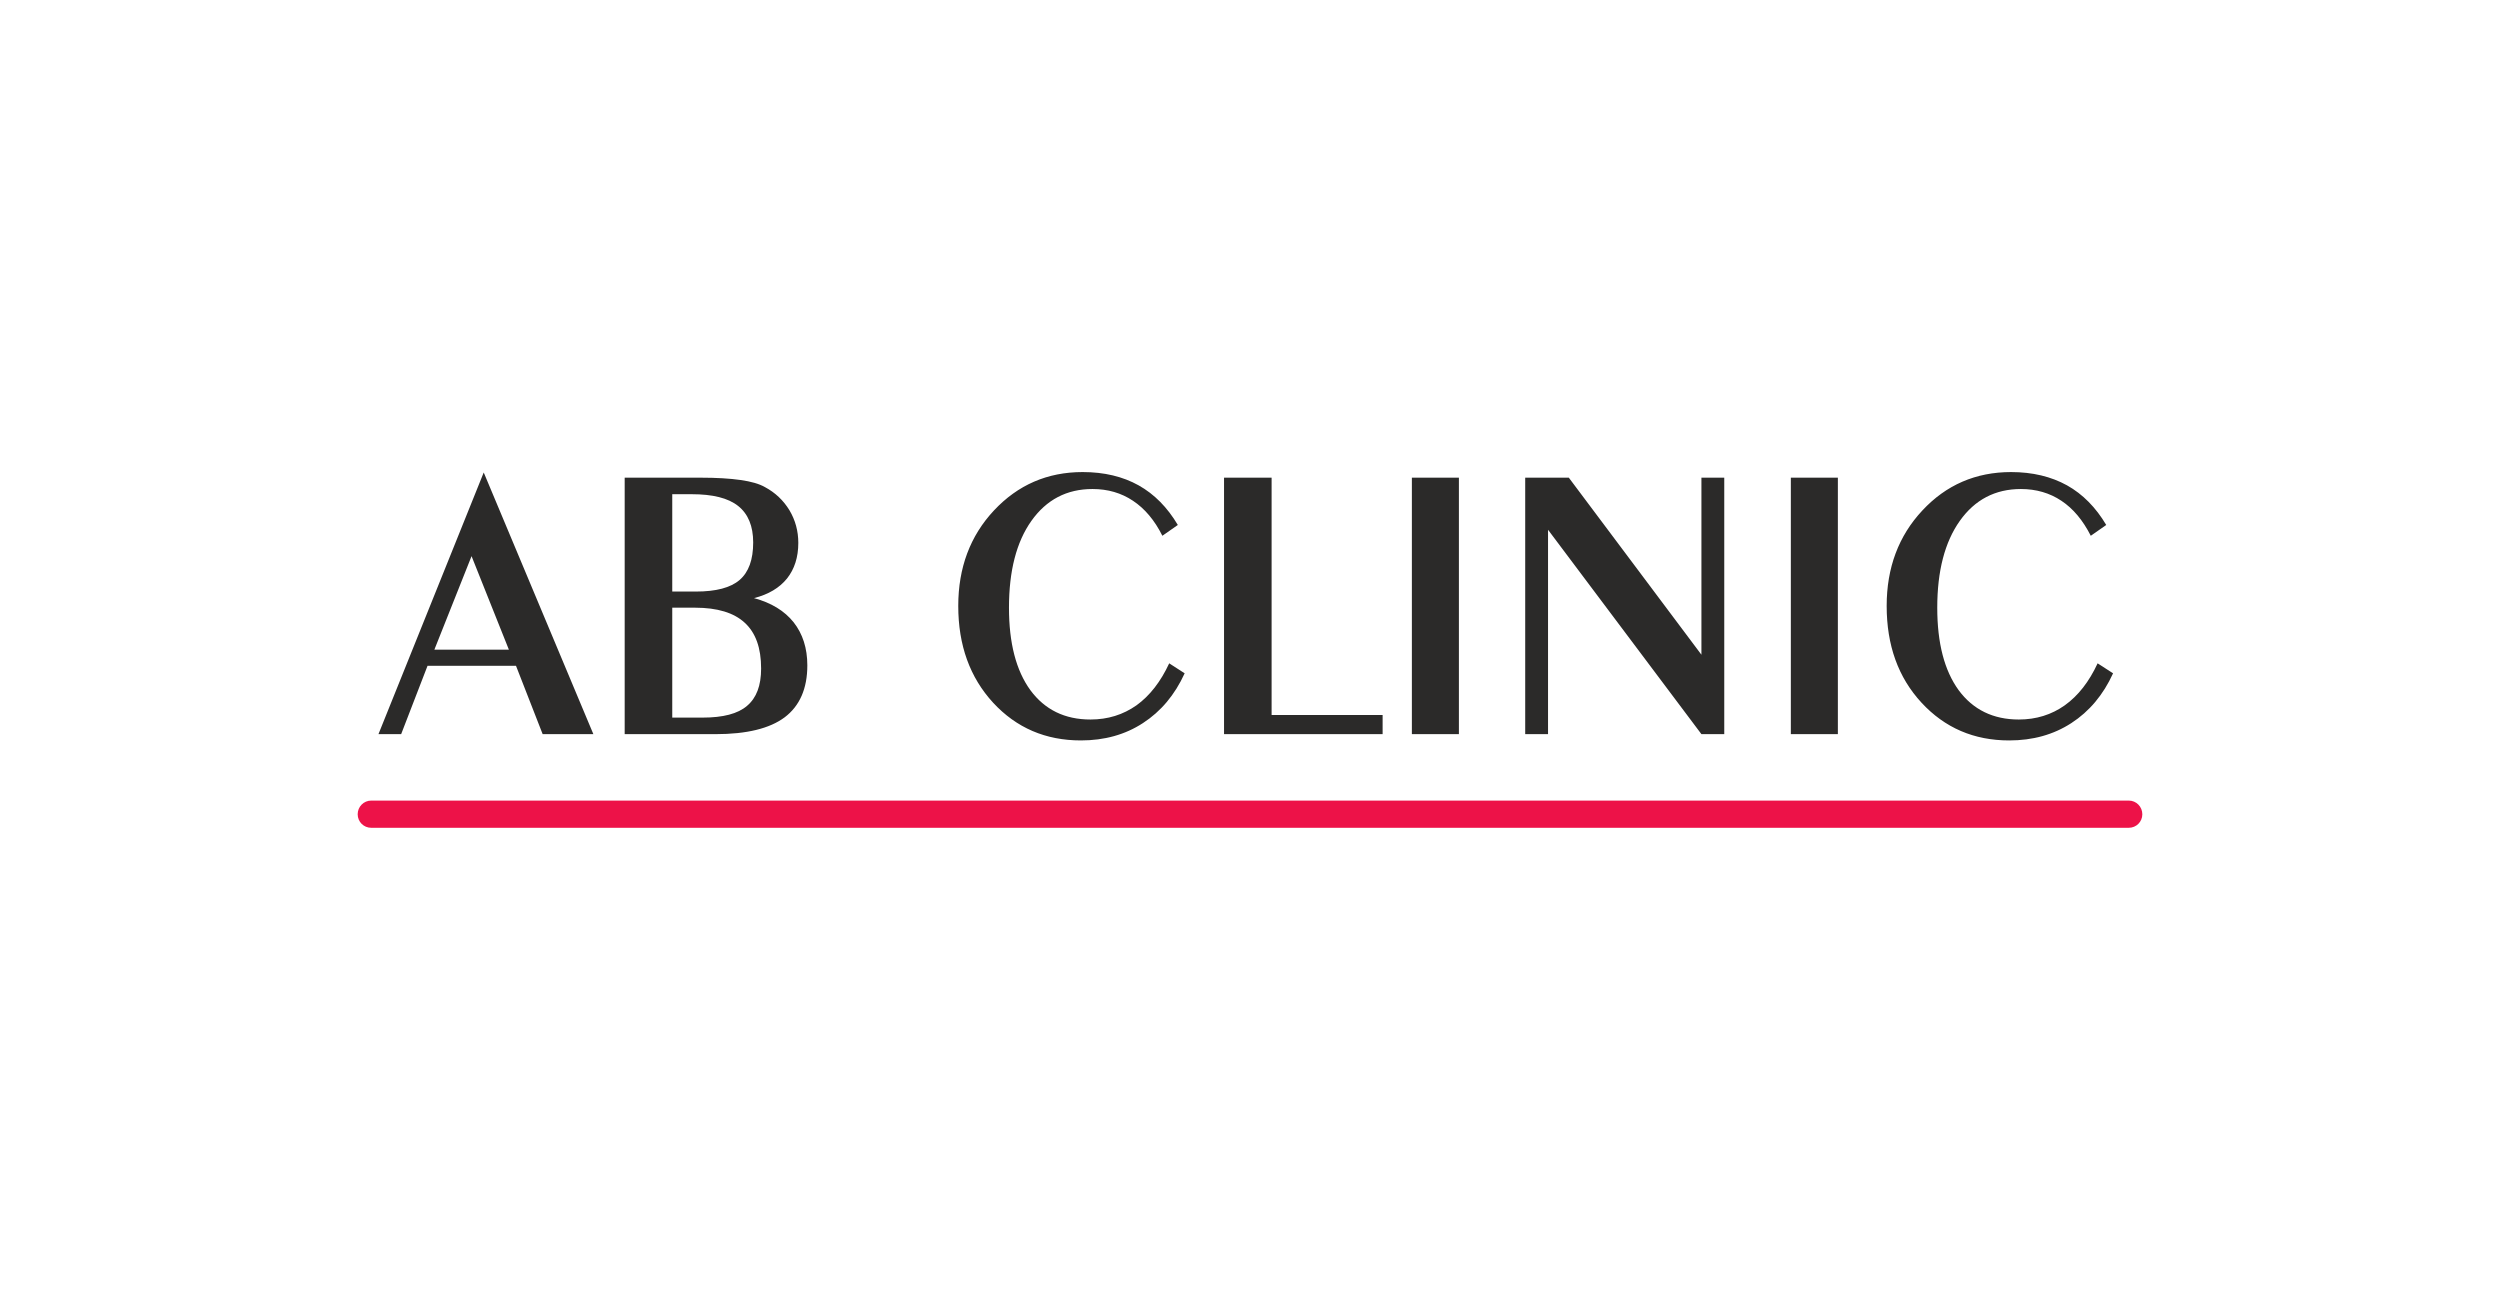 <?xml version="1.0" encoding="UTF-8"?>
<!DOCTYPE svg PUBLIC "-//W3C//DTD SVG 1.1//EN" "http://www.w3.org/Graphics/SVG/1.1/DTD/svg11.dtd">
<!-- Creator: CorelDRAW -->
<svg xmlns="http://www.w3.org/2000/svg" xml:space="preserve" width="500px" height="260px" version="1.1" style="shape-rendering:geometricPrecision; text-rendering:geometricPrecision; image-rendering:optimizeQuality; fill-rule:evenodd; clip-rule:evenodd"
viewBox="0 0 182.86 95.09"
 xmlns:xlink="http://www.w3.org/1999/xlink"
 xmlns:xodm="http://www.corel.com/coreldraw/odm/2003">
 <defs>
  <style type="text/css">
   <![CDATA[
    .fil0 {fill:none}
    .fil1 {fill:#2B2A29;fill-rule:nonzero}
    .fil2 {fill:#ED1248;fill-rule:nonzero}
   ]]>
  </style>
 </defs>
 <g id="Warstwa_x0020_1">
  <rect class="fil0" width="182.86" height="95.09"/>
  <g id="_2092881166352">
   <path class="fil1" d="M31.77 47.52l5.45 0 -2.73 -6.84 -2.72 6.84zm-4.09 6.18l7.7 -19.14 8.02 19.14 -3.71 0 -1.95 -5 -6.47 0 -1.93 5 -1.66 0zm21.49 -9.25l0 8.04 2.22 0c1.49,0 2.58,-0.28 3.25,-0.86 0.69,-0.58 1.03,-1.48 1.03,-2.73 0,-1.51 -0.4,-2.62 -1.2,-3.35 -0.79,-0.73 -2,-1.1 -3.63,-1.1l-1.67 0zm0 -8.3l0 7.12 1.73 0c1.47,0 2.54,-0.28 3.2,-0.85 0.66,-0.57 0.99,-1.48 0.99,-2.74 0,-1.2 -0.37,-2.09 -1.1,-2.67 -0.73,-0.58 -1.86,-0.86 -3.39,-0.86l-1.43 0zm3.16 17.55l-6.64 0 0 -18.76 5.55 0c1.18,0 2.15,0.06 2.92,0.17 0.78,0.11 1.37,0.28 1.79,0.52 0.75,0.4 1.35,0.97 1.79,1.69 0.43,0.72 0.65,1.52 0.65,2.39 0,1.05 -0.28,1.92 -0.83,2.61 -0.55,0.68 -1.35,1.16 -2.41,1.43 1.26,0.34 2.23,0.93 2.9,1.77 0.66,0.84 1,1.89 1,3.15 0,1.7 -0.56,2.97 -1.66,3.8 -1.1,0.82 -2.78,1.23 -5.06,1.23zm34.32 -4.45c-0.72,1.58 -1.74,2.79 -3.05,3.64 -1.3,0.85 -2.82,1.27 -4.54,1.27 -2.58,0 -4.72,-0.92 -6.42,-2.76 -1.7,-1.85 -2.55,-4.2 -2.55,-7.08 0,-2.79 0.87,-5.12 2.61,-6.98 1.75,-1.87 3.91,-2.81 6.49,-2.81 1.58,0 2.94,0.33 4.09,0.97 1.16,0.65 2.11,1.62 2.87,2.9l-1.13 0.79c-0.57,-1.14 -1.29,-1.99 -2.15,-2.56 -0.85,-0.57 -1.84,-0.86 -2.96,-0.86 -1.88,0 -3.37,0.78 -4.47,2.33 -1.1,1.55 -1.64,3.67 -1.64,6.35 0,2.59 0.52,4.6 1.57,6.04 1.05,1.42 2.51,2.14 4.39,2.14 1.27,0 2.39,-0.35 3.37,-1.04 0.97,-0.7 1.77,-1.73 2.39,-3.07l1.13 0.73zm14.48 3.05l0 1.4 -11.6 0 0 -18.76 3.48 0 0 17.36 8.12 0zm5.58 1.4l-3.44 0 0 -18.76 3.44 0 0 18.76zm4.85 0l0 -18.76 3.19 0 9.7 12.95 0 -12.95 1.67 0 0 18.76 -1.67 0 -11.22 -14.95 0 14.95 -1.67 0zm22.87 0l-3.44 0 0 -18.76 3.44 0 0 18.76zm20.13 -4.45c-0.72,1.58 -1.74,2.79 -3.05,3.64 -1.31,0.85 -2.82,1.27 -4.55,1.27 -2.57,0 -4.71,-0.92 -6.41,-2.76 -1.71,-1.85 -2.55,-4.2 -2.55,-7.08 0,-2.79 0.87,-5.12 2.61,-6.98 1.74,-1.87 3.91,-2.81 6.49,-2.81 1.57,0 2.93,0.33 4.09,0.97 1.16,0.65 2.11,1.62 2.87,2.9l-1.13 0.79c-0.58,-1.14 -1.29,-1.99 -2.15,-2.56 -0.85,-0.57 -1.85,-0.86 -2.96,-0.86 -1.88,0 -3.37,0.78 -4.47,2.33 -1.1,1.55 -1.65,3.67 -1.65,6.35 0,2.59 0.52,4.6 1.57,6.04 1.05,1.42 2.52,2.14 4.4,2.14 1.26,0 2.39,-0.35 3.36,-1.04 0.98,-0.7 1.78,-1.73 2.4,-3.07l1.13 0.73z"/>
   <path class="fil2" d="M27.15 60.55c-0.55,0 -0.99,-0.44 -0.99,-0.99 0,-0.55 0.44,-1 0.99,-1l128.56 0c0.55,0 0.99,0.45 0.99,1 0,0.55 -0.44,0.99 -0.99,0.99l-128.56 0z"/>
  </g>
 </g>
</svg>

